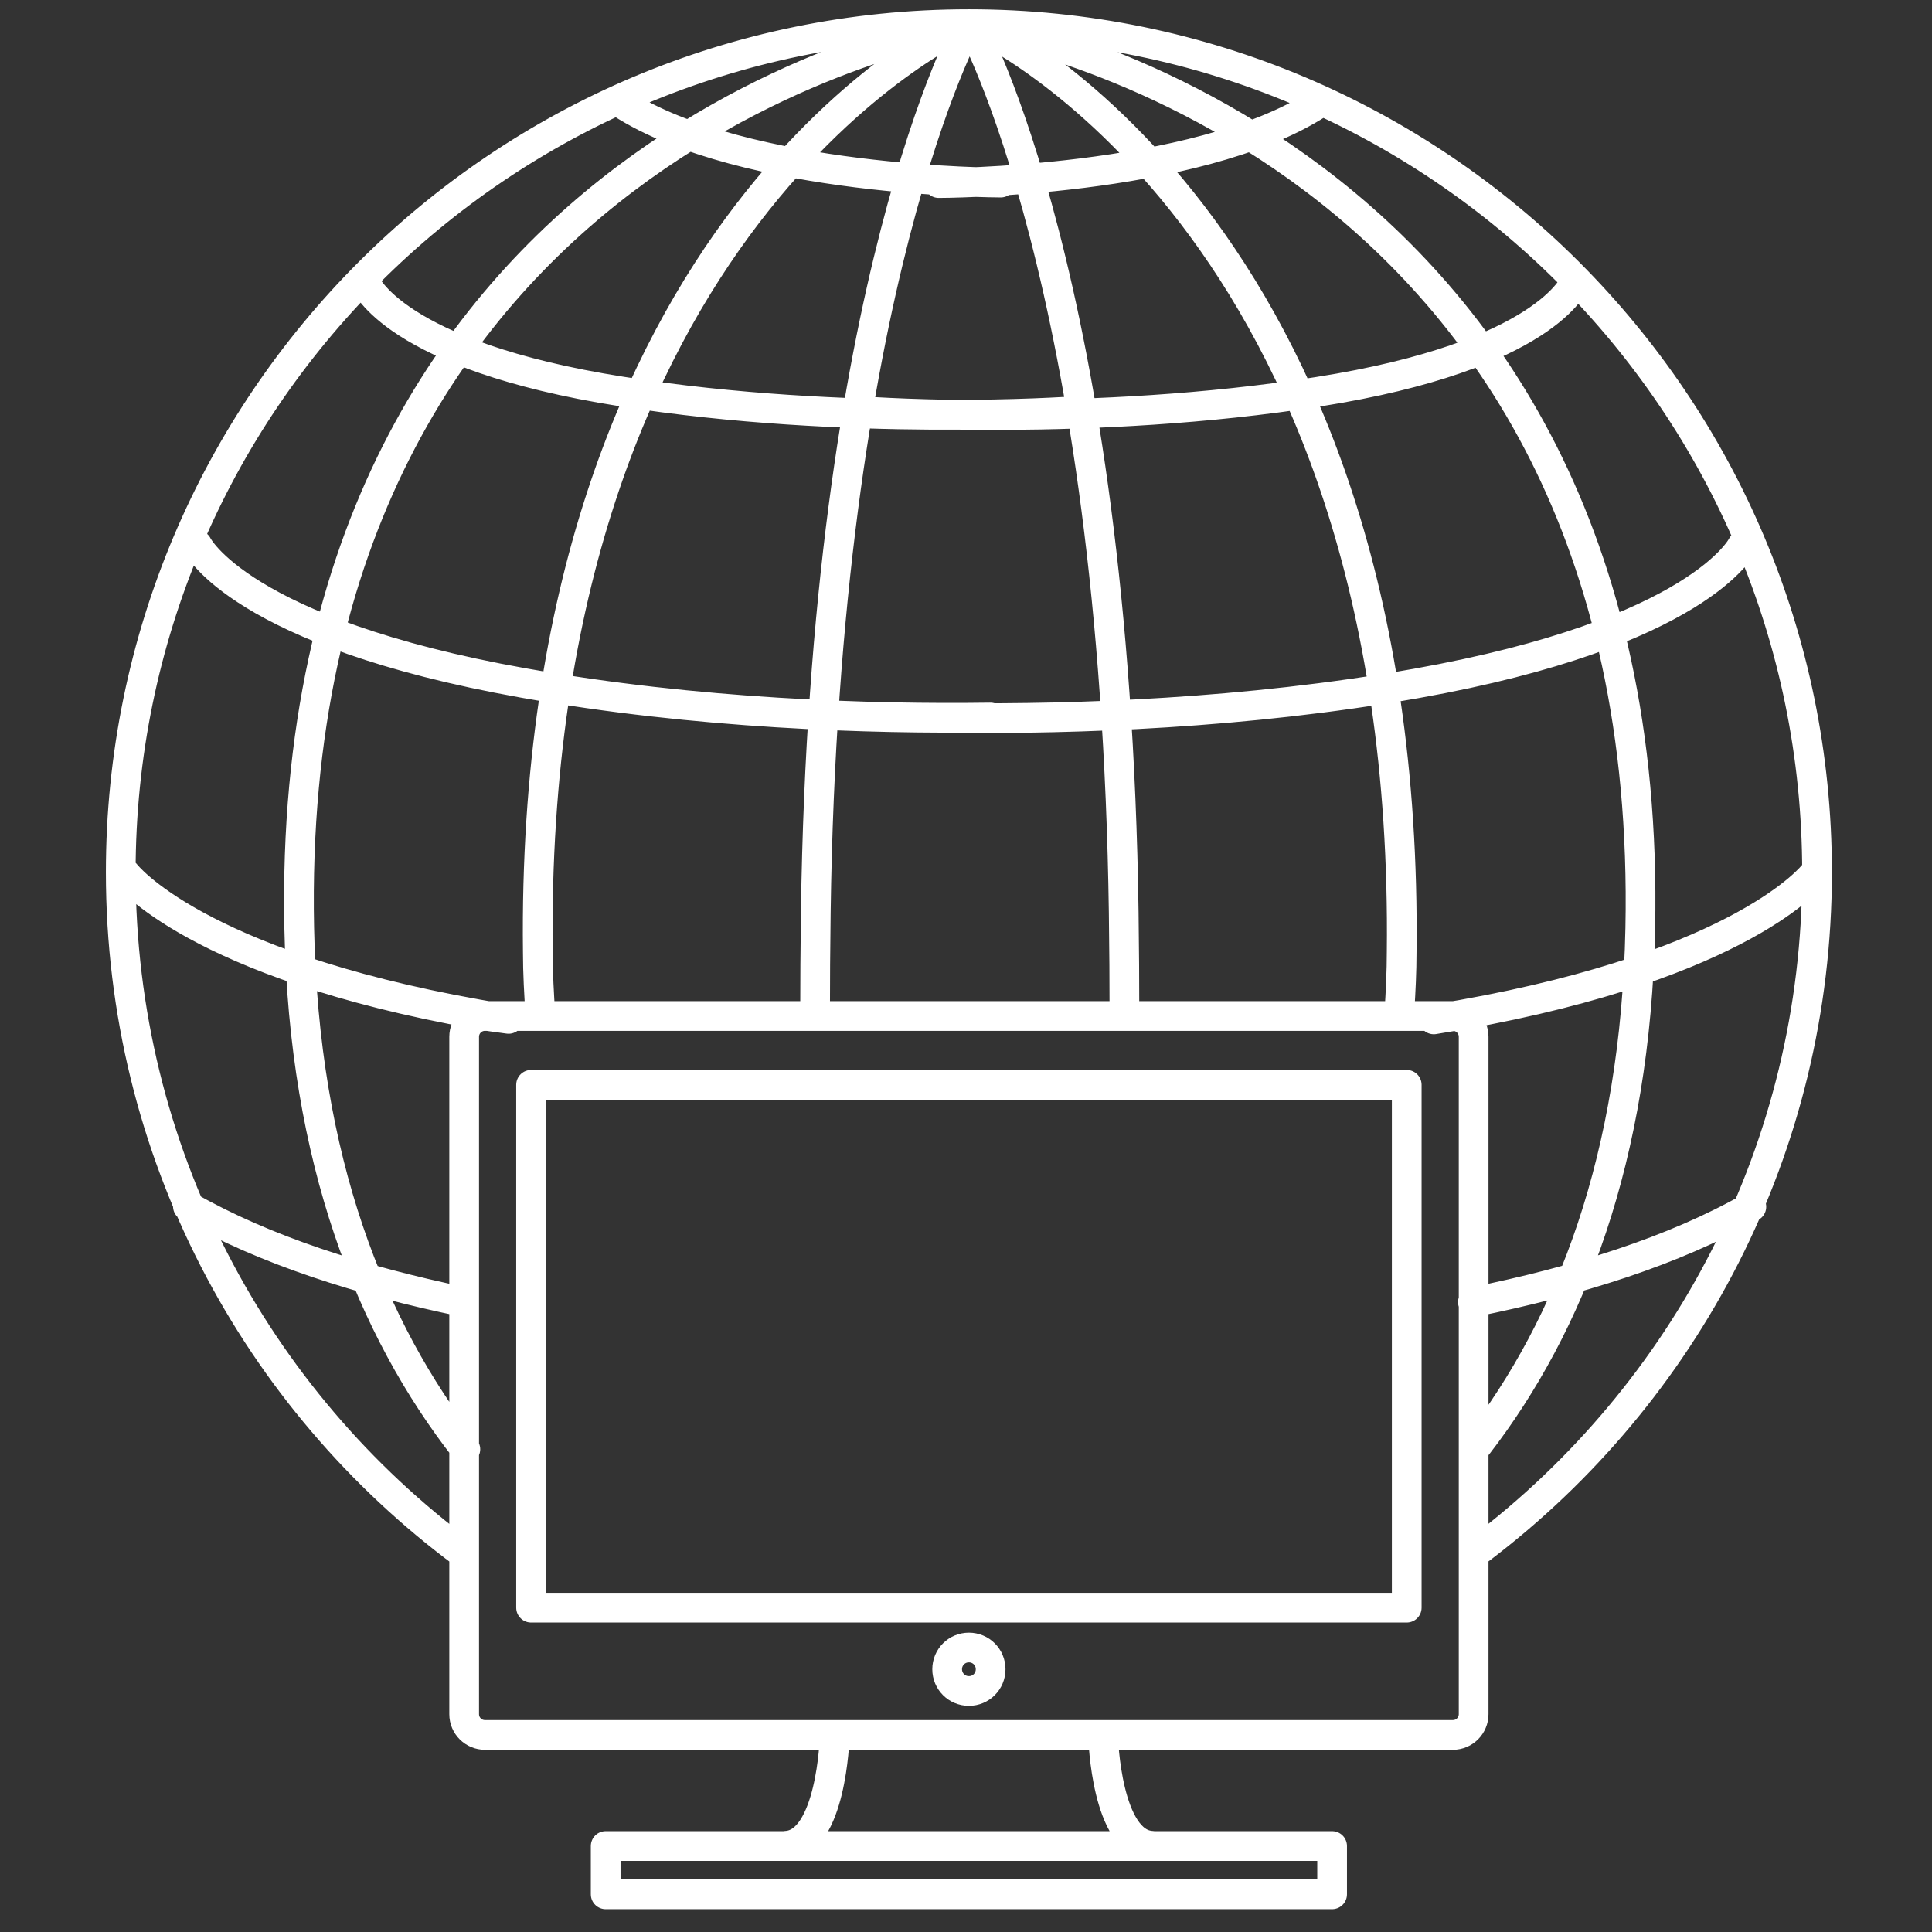 <svg width="100" height="100" viewBox="0 0 100 100" fill="none" xmlns="http://www.w3.org/2000/svg">
<rect x="0" y="0" width="100" height="100" fill="#333333" stroke="none"/>
<path d="M57.1 89.938C57.1 89.938 57.263 95.412 59.612 95.537M43.2 89.938C43.2 89.938 43.038 95.412 40.688 95.537M32.15 5.338C38.525 9.45 51.8 9.45 51.8 9.45M9.725 62.438C13.713 64.713 18.675 66.287 23.925 67.375M6.5 45.225C6.5 45.225 10.062 49.888 24.738 52.5C25.413 52.625 25.625 52.638 26.325 52.737M10.213 28.212C10.213 28.212 12.412 32.737 27.087 35.35C36.087 36.95 45.013 37.225 51.263 37.138M55.513 21.288C55.513 21.288 43.888 22.113 32.163 20.262C20.337 18.4 18.887 14.6 18.887 14.6M24.087 75.013C19.212 68.775 15.725 60.05 15.488 48.025C14.65 7 49.85 1.275 49.85 1.275C49.85 1.275 27.4 11.412 27.837 49.263C27.837 50.362 27.9 51.475 27.975 52.587M50.1 1.325C50.1 1.325 42.675 14.7 42.225 47.212C42.2 49.062 42.188 50.837 42.188 52.513M24.025 80.438C13.238 72.45 6.25 59.612 6.25 45.15C6.25 20.9 25.9 1.25 50.15 1.25C74.4 1.25 94.05 20.9 94.05 45.15C94.05 59.438 87.213 72.138 76.638 80.162M49.425 37.163C55.663 37.225 64.45 36.938 73.3 35.375C87.975 32.763 90.175 28.238 90.175 28.238M74.213 52.763C74.688 52.688 75.15 52.6 75.638 52.525C90.312 49.913 93.875 45.25 93.875 45.25M76.237 67.4C81.588 66.325 86.638 64.75 90.65 62.462M68.237 5.362C61.862 9.475 48.587 9.475 48.587 9.475M44.888 21.3C44.888 21.3 56.513 22.125 68.237 20.275C80.062 18.413 81.513 14.613 81.513 14.613M76.487 74.787C81.275 68.575 84.662 59.925 84.9 48.05C85.737 7.025 50.538 1.3 50.538 1.3C50.538 1.3 72.987 11.438 72.55 49.288C72.55 50.275 72.5 51.288 72.438 52.288M50.288 1.35C50.288 1.35 57.712 14.725 58.163 47.237C58.188 49.087 58.2 50.837 58.2 52.513M51.275 86.4C51.275 87.025 50.775 87.525 50.15 87.525C49.525 87.525 49.025 87.025 49.025 86.4C49.025 85.775 49.525 85.275 50.15 85.275C50.775 85.275 51.275 85.775 51.275 86.4ZM68.95 98.05H31.35V95.55H68.95V98.05ZM75.2 89.8H25.1C24.512 89.8 24.025 89.325 24.025 88.725V53.663C24.025 53.075 24.5 52.587 25.1 52.587H75.2C75.787 52.587 76.275 53.062 76.275 53.663V88.725C76.275 89.312 75.8 89.8 75.2 89.8ZM72.812 83.213H27.488V56.15H72.812V83.213Z" stroke="white" stroke-width="1.538" stroke-linecap="round" stroke-linejoin="round"/>
</svg>
